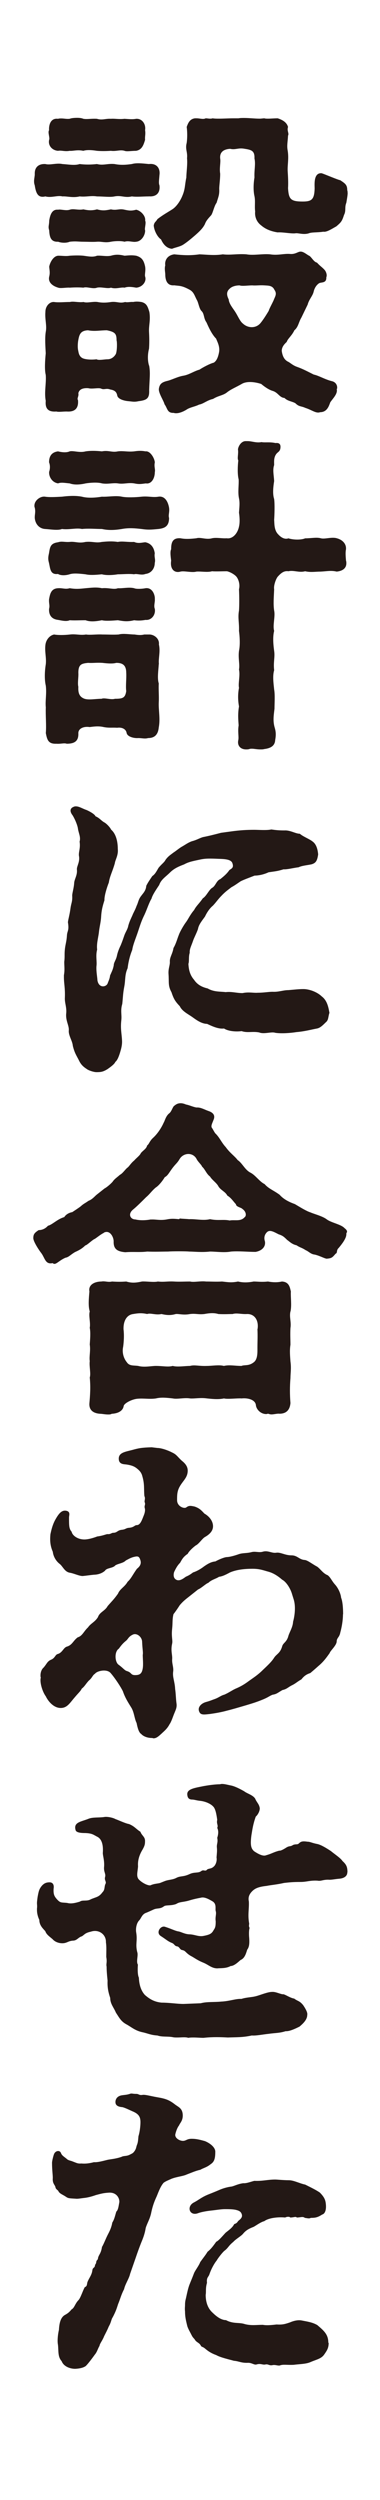 <?xml version="1.0" encoding="UTF-8"?><svg id="_レイヤー_2" xmlns="http://www.w3.org/2000/svg" width="55" height="361.35" viewBox="0 0 55 361.35"><defs><style>.cls-1{fill:#fff;}.cls-2{fill:#231815;}</style></defs><g id="moji"><g><rect class="cls-1" width="55" height="361.35"/><g><path class="cls-2" d="m21.54,28.39c-.92,0-1.73.1-2.46,0-1.01.24-1.54-.19-2.5,0-.63.14-1.59,0-2.55,0-.87-.14-1.54.1-2.5,0-1.01.24-1.83-.05-2.5,0-.72-.19-1.59.24-2.46,0-1.01.24-1.35-.34-1.54-1.59-.1-.29-.1-.48-.1-.63,0-.24.05-.43.1-.87v-.24c0-.91.58-1.4,1.54-1.35.67.19,1.64-.19,2.46,0,.87.05,1.78.24,2.5,0,.77.1,1.64.1,2.5,0,.91.24,1.54-.1,2.55,0,.96.19,1.78.1,2.5,0,.63-.19,1.49-.1,2.46,0,1.15-.14,1.68.63,1.54,1.59-.05.72-.14,1.16,0,1.49.14,1.11-.48,1.68-1.54,1.59Zm.05,24.45c.19,1.11.05,1.88,0,3.56.05,1.2-.34,1.44-1.54,1.59-.63.14-.87.05-1.44,0-.63-.05-1.54-.29-1.64-.82-.1-.53-.38-.77-1.01-.87-.63-.24-.87.1-1.35-.14-.38-.14-1.3.1-1.83-.05-.77-.05-1.3.14-1.44.72.1.48-.24.72-.05,1.01.1,1.16-.43,1.73-1.64,1.64-.62,0-1.15.1-1.49,0-1.25.1-1.64-.48-1.54-1.54-.24-1.25.1-2.55,0-3.75-.19-.77-.1-2.07,0-3.13-.05-.96-.14-2.17,0-3.08.19-.91-.14-1.78-.05-2.89,0-.87.63-1.49,1.25-1.44.67.1,1.44,0,2.31,0,.48-.14,1.2.1,1.97,0,.48.19,1.35-.1,2.02,0,.48.1,1.11.14,1.97,0,.82-.1,1.25.24,2.02,0,.34.1.82-.05,1.16,0,.43-.1.87-.05,1.2,0,.77.19.91.67,1.15,1.44.19,1.2-.1,1.93-.05,2.89.05.91.05,1.64,0,2.41-.24.96-.19,1.83,0,2.45Zm-.58-20.94c.19.29-.14,1.2,0,1.4,0,.77-.58,1.59-1.3,1.64-.48.1-1.11-.19-1.68,0-.53-.14-1.44-.1-1.97,0-.87.19-1.35-.05-2.02,0-.53.05-1.49,0-1.97,0-.72,0-1.11-.1-1.97,0-.58.24-1.35.14-1.68,0-1.01.05-1.25-.58-1.3-1.64-.19-.58,0-.72,0-1.4.14-.91.43-1.68,1.3-1.59.34-.1,1.11.19,1.68,0,.53-.19,1.2.1,1.97-.05.48.1,1.11.24,1.97,0,.87.24,1.3.14,2.02,0,.82.19,1.2-.14,1.97.05.63.14,1.01.19,1.68,0,.67.14,1.4.91,1.3,1.59Zm-13.91-13.09c-.05-.77.24-1.78,1.3-1.64.14-.05.34-.05.48-.05.38,0,.77.1,1.2.05.24-.1.67-.14,1.11-.14.34,0,.67.05.87.14.58.1,1.11-.05,1.97,0,.77.24,1.25-.05,2.02,0,.58-.05,1.15.1,1.97,0,.72.05,1.2.1,1.68,0,.91-.05,1.44.82,1.3,1.64.1.63-.05.87,0,1.4-.24.82-.48,1.44-1.3,1.59-.72,0-1.35.14-1.68,0-.62-.19-1.2.1-1.97,0-.77.05-1.44.05-2.02,0-.87-.14-1.54-.14-1.97,0-.87-.19-1.49.05-1.97,0-.72.14-1.2-.1-1.68,0-.82-.05-1.49-.72-1.3-1.59.14-.29-.24-1.11,0-1.4Zm13.91,21.18c.24.72-.43,1.54-1.3,1.59-.58-.1-1.16-.19-1.68,0-.53-.1-1.25.24-1.97,0-.48.19-1.4-.14-2.02,0-.58.24-1.49-.19-1.97,0-.48-.05-1.3-.05-1.97,0-.43-.05-1.35.14-1.68,0-.82-.24-1.49-.77-1.3-1.59.14-.58.05-.87,0-1.44.1-.58.58-1.54,1.3-1.59.67,0,1.06.1,1.68,0,.77-.05,1.44-.05,1.97,0,.72.1,1.4.24,1.97,0,.67-.05,1.35.14,2.02,0,.67-.19,1.15-.19,1.97,0,.63-.05,1.06-.1,1.68,0,.82.24,1.11.67,1.3,1.59.1.63-.1,1.15,0,1.44Zm-4.14,9.19c0-.91-.19-1.2-1.4-1.44-1.01,0-1.73.19-2.74,0-1.06.05-1.25.58-1.4,1.44-.05.24-.14,1.01,0,1.54.05.29.14.91.77,1.11.43.14,1.15.19,1.88.1.29.19,1.11,0,1.59,0,.53,0,.96-.34,1.2-.77.19-.48.19-1.73.1-1.97Zm33.45-21.32c0,.39-.1.87-.19,1.44-.29.72,0,1.11-.34,1.78-.29.91-.43,1.06-1.11,1.64-.62.34-1.4.87-1.88.77-.87.14-1.68.05-2.12.24-.82.24-1.54-.1-1.97,0-.72.05-1.73-.19-2.55-.14-.82-.14-1.64-.39-2.36-1.01-.58-.43-.96-1.15-.87-2.02-.1-.77.05-1.49-.1-2.21-.19-.82-.14-1.88,0-2.7-.05-1.11.19-1.92,0-2.74.05-1.11-.43-1.25-1.4-1.4-.96-.19-1.35.19-2.12,0-.87.05-1.54.43-1.44,1.4.1.58-.14,1.35,0,2.21,0,.82-.14,1.68-.14,2.17.05.87-.14,1.2-.38,2.02-.34.43-.53,1.44-.77,1.78-.24.29-.72.72-.92,1.3-.29.58-.72,1.01-1.44,1.64-.67.58-1.2,1.01-1.73,1.35-.48.29-1.11.38-1.59.58-.72-.05-1.25-.58-1.59-1.35-.53-.34-1.01-1.3-1.06-2.02.1-.53.29-.48.53-.91.72-.58,1.68-1.11,2.12-1.4.63-.38,1.2-1.25,1.49-1.97.43-1.01.34-1.54.58-2.65,0-.72.19-1.88.1-2.79.1-.91-.29-1.3-.05-2.21.1-.67.1-1.64,0-2.31.19-.53.43-1.16,1.2-1.25h.24c.48,0,.96.19,1.3,0,.24,0,.43.05.63.05.14,0,.24,0,.38-.05.29.05.58.05.91.05.67,0,1.4-.05,2.12-.05h.72c.24-.05.53-.05.82-.05.72,0,1.54.1,2.26.1.24,0,.48-.05.67-.05.14.05.34.05.53.05.38,0,.87-.05,1.4-.05.72.24,1.3.58,1.49,1.25-.19.58.19.91,0,1.25-.05.96-.19,1.44-.05,2.17.19,1.2-.05,2.02,0,2.98.05.77.1,1.64.05,2.45.1,1.59.38,1.93,2.12,1.93,1.3,0,1.68-.29,1.73-1.88,0-.53-.19-2.31,1.01-2.21.24.05,2.36.96,2.7,1.01.72.48,1.01.67,1.01,1.44.05.14.05.24.05.38Zm-1.59,28.35c.19.67-.48,1.3-.92,1.93-.19.48-.43,1.44-1.49,1.44-.1.05-.19.05-.29.05-.48,0-1.06-.43-1.83-.67-.62-.29-.91-.14-1.44-.67-.48-.29-1.11-.29-1.59-.77-.72-.05-.91-.77-1.68-1.01-.67-.19-1.4-.77-1.68-1.01-.87-.29-2.02-.43-2.74-.05-.92.53-1.68.82-2.26,1.3-.58.43-1.2.43-1.97.91-.87.19-1.4.72-2.02.82-.58.29-1.25.38-1.73.67-.58.38-1.16.58-1.59.58-.1,0-.24,0-.34-.05h-.1c-.87,0-.82-.67-1.25-1.25-.1-.48-.87-1.59-.82-2.21.1-.72.43-.96,1.16-1.15.67-.14,1.54-.63,2.41-.77.82-.14,1.54-.67,2.31-.87.43-.29,1.49-.87,2.07-1.01.38-.24.62-.72.77-1.54.14-.82-.29-1.54-.43-1.93-.67-.67-1.16-1.83-1.4-2.36-.43-.58-.29-1.25-.72-1.64-.34-.34-.43-1.2-.67-1.59-.34-.63-.43-1.15-1.06-1.49-1.16-.63-1.49-.53-2.21-.63-1.11.1-1.3-.87-1.3-1.59,0-.29-.14-.82,0-1.3-.1-.58.19-1.44,1.3-1.59,1.35.14,2.31.19,3.66,0,1.16.05,2.17.19,3.37,0,1.11.14,2.07-.1,3.42,0,1.01.19,2.31-.1,3.42,0,1.16.19,2.02-.14,2.94-.05.72.05,1.11-.34,1.44-.34.43-.05,1.01.48,1.25.58.34.14.67.91,1.16,1.01.48.53.72.63,1.11,1.06.24.29.38.77.24,1.06.05.91-.77.67-1.06.87-.43.29-.67.77-.77,1.2-.14.63-.67,1.11-.87,1.88l-.91,1.88c-.39.63-.43,1.35-1.01,1.83-.39.82-.96,1.2-1.11,1.68-.19.19-.72.63-.72,1.3.1.72.34,1.25.87,1.54.34.14.67.53,1.35.77.82.29,1.35.58,2.41,1.11.72.14,1.64.72,2.65.96.58.14.82.67.72,1.11Zm-9-14.29c-.29-.67-.87-.63-1.44-.67-.72-.05-1.25.05-1.78,0-.58,0-1.49.14-1.83,0-.53,0-1.11.14-1.44.48-.38.34-.53.77-.14,1.54.05.67.67,1.35.96,1.83.38.58.67,1.35,1.11,1.68.72.67,1.88.72,2.55-.1.43-.53.87-1.25,1.16-1.73.14-.43.43-.91.72-1.54.19-.53.53-.91.14-1.49Z"/><path class="cls-2" d="m24.47,74.87c0,1.2-.63,1.49-1.54,1.59-1.06.1-1.49.14-2.45,0-.87-.1-1.83-.19-2.84,0-1.16.19-2.02.19-2.89,0-.87,0-1.97-.1-2.89,0-.77-.19-1.92.14-2.89,0-.58.24-1.64.05-2.45,0-.77-.05-1.4-.63-1.49-1.59v-.14c0-.38.14-.77,0-1.35-.05-.1-.05-.19-.05-.29,0-.77.87-1.4,1.54-1.3.63.1,1.49.05,2.45,0,.82-.1,1.88-.19,2.89,0,.87.24,2.07.14,2.89,0,.82.05,2.02-.19,2.89,0,.67.14,1.97.1,2.84,0,1.01-.1,1.64.14,2.45,0,.96-.14,1.4.77,1.54,1.59.1.63-.14,1.06,0,1.49Zm-1.49,21.13c-.05.91-.24,2.02,0,2.79-.05.82.05,1.83,0,2.74-.05,1.11.24,2.36,0,3.61-.1,1.06-.62,1.54-1.54,1.54-.48.14-.87,0-1.44,0-.48.05-1.59-.14-1.68-.77-.1-.53-.67-.82-1.35-.72-.82-.05-1.16.05-1.97-.1-.77-.19-1.59-.05-2.02,0-.92-.14-1.64.24-1.64.87.05,1.06-.43,1.54-1.68,1.54-.38-.14-.87.05-1.49,0-1.2.05-1.35-.58-1.54-1.54.1-1.11-.05-2.55,0-3.71-.1-.96.14-1.97,0-3.13-.19-.82-.19-1.93,0-3.13.1-.96-.19-1.83-.05-2.84.1-.67.58-1.3,1.25-1.44.53.1,1.44.1,2.31,0,.82-.1,1.49.14,2.31,0,.58.1,1.59-.05,2.36,0,.92,0,1.54.05,2.36,0,.67-.19,1.64,0,2.31,0,.62.1,1.01.1,1.4,0h.82c.67.05,1.4.63,1.3,1.44.24,1.01-.1,2.07,0,2.84Zm-.58-16.03c-.1.58.14.87,0,1.4,0,.77-.48,1.49-1.35,1.59-.58.24-1.3-.1-1.64.05-.67-.1-1.64,0-2.36,0-.58.1-1.59.19-2.31,0-1.01.1-1.73.14-2.36,0-.87-.1-1.78-.19-2.31,0-.63.19-1.3.19-1.68-.05-1.11.14-1.11-.72-1.3-1.59-.14-.48-.14-.82,0-1.4.14-.87.19-1.44,1.3-1.59.58-.19.91,0,1.68-.05.77-.1,1.3.24,2.31,0,1.01-.1,1.49.19,2.36,0,.58-.05,1.4-.14,2.31,0,.67-.14,1.4.05,2.36,0,.63.29,1.25.05,1.64.05.91.19,1.25.87,1.35,1.59Zm-15.3,8.04c.14-.53-.05-.77,0-1.4.14-.77.29-1.54,1.3-1.59.63-.05,1.06.19,1.68,0,.91.14,1.35.1,2.31,0,.67-.05,1.54-.19,2.36,0,.96-.1,1.73.24,2.31,0,.72.05,1.59-.19,2.36,0,.29.14,1.16.1,1.64,0,1.01-.14,1.4,1.01,1.35,1.59.05.39-.19.96,0,1.4.14.91-.53,1.68-1.35,1.59-.72.14-1.3.1-1.64.05-1.01.24-1.54.14-2.36,0-.72.05-1.78.14-2.31,0-.96.19-1.73.24-2.36,0-.87,0-1.59.05-2.31,0-.48.24-1.35,0-1.68-.05-.87-.1-1.35-.63-1.3-1.59Zm0-19.78c.19-.53.14-1.06,0-1.4,0-.58.14-1.44,1.3-1.59.38.1,1.16.24,1.68,0,.53-.14,1.44.24,2.31,0,.67-.1,1.4-.1,2.36,0,.96-.19,1.44.19,2.31,0,.82-.1,1.4.1,2.36,0,.67-.1,1.11-.1,1.64,0,.67-.1,1.3.96,1.35,1.59-.14.63.1,1.01,0,1.4,0,.96-.53,1.78-1.3,1.64-.77.1-1.01.14-1.68,0-.91-.14-1.54.14-2.36,0-.77-.1-1.44.14-2.31,0-.67-.19-1.73-.1-2.36,0-.82.19-1.68.24-2.31,0-.63-.05-1.25-.19-1.68,0-.91-.14-1.35-1.01-1.3-1.64Zm11.17,29.02c0-1.11-.53-1.44-1.44-1.44-.48.14-1.2.1-2.02,0-.91-.05-1.4.05-2.07,0-.91.1-1.4.19-1.4,1.44.05.58-.14,1.49,0,2.02-.05.87.14,1.4.77,1.68.62.29,1.68.05,2.6.05.38-.19,1.4.19,1.92,0,1.11,0,1.49-.1,1.64-1.11-.1-.72.05-1.83,0-2.65Zm31.86-15.83c0,.67-.48,1.11-1.4,1.2-.82-.19-1.35-.05-2.31,0-.82,0-1.4.14-2.26-.05-.87.24-1.68-.19-2.41,0-.63-.1-1.06.24-1.54.77-.29.34-.63,1.35-.53,1.83-.05,1.2-.14,2.17,0,3.08.19.87-.24,2.12,0,2.94-.24.91-.1,2.17,0,2.89.14.91-.14,1.64,0,2.79-.24.82-.1,1.83,0,2.79.14.72.05,2.07.05,2.79-.14,1.11-.24,1.83.05,2.79.14.48.19.96.05,1.73-.05.91-.77,1.2-1.59,1.3-.14.05-.34.05-.48.05h-.1c-.48,0-.87-.1-1.2-.1-.14,0-.24,0-.38.05-.14.05-.29.05-.48.05-.72,0-1.3-.48-1.11-1.35.1-.48-.1-1.2.05-2.12-.05-.77-.14-1.64.05-2.74-.19-1.06-.14-1.97,0-2.69-.14-.63.19-1.78,0-2.65.14-.72-.14-1.64,0-2.69.19-.91.1-2.12,0-2.89.05-1.16-.19-1.88,0-2.94.05-.67.05-2.02,0-3.08.19-.72-.1-1.54-.43-1.88-.43-.43-1.15-.72-1.35-.72-.58,0-1.68.05-2.12,0-.67.19-1.54,0-2.26.05-.63.19-1.78-.14-2.31,0-.82.24-1.54-.29-1.35-1.59-.05-.43-.19-1.3,0-1.64,0-.87.14-1.68,1.35-1.59.72.14,1.4.1,2.31,0,.58-.19,1.4.24,2.26,0,.63-.14,1.44.05,2.12,0,.87.14,1.59-.72,1.78-1.68.14-.58.1-1.35,0-2.02.05-.77.14-1.4,0-2.07-.19-.87,0-1.97-.05-2.74-.19-.77-.14-1.93-.05-2.74-.19-.29.05-.96-.05-1.59.05-.48.48-1.2,1.11-1.2h.29c.63,0,1.25.29,2.02.14.43.1,1.2-.05,2.02.14.38-.05.72.05.72.53,0,.67-.34.72-.58,1.01-.43.53-.34,1.2-.34,1.64-.24.67-.05,1.44,0,2.31-.14.87-.24,1.88,0,2.6.1.72.05,2.31,0,3.03.05.38-.05,1.44.58,2.07.43.48.96.77,1.49.58.72.24,1.88.24,2.41,0,.96,0,1.64-.19,2.31,0,.58.14,1.59-.24,2.31,0,.72.19,1.3.72,1.3,1.44v.14c-.1.43-.05,1.06,0,1.64.05.14.05.24.05.39Z"/><path class="cls-2" d="m47.67,146.43c-.19.58-.1,1.01-.53,1.35-.53.53-.82.77-1.2.87-1.01.19-1.83.43-3.03.53-.87.14-2.21.24-3.08.1-.53-.19-1.64.24-2.31-.05-1.01-.19-1.68.1-2.55-.19-.72.1-1.88.05-2.55-.38-.77.1-1.64-.29-2.45-.67-.82,0-1.64-.63-2.17-1.01-.62-.43-1.44-.82-1.78-1.54-.63-.67-.87-1.01-1.2-2.02-.53-.96-.34-1.44-.43-2.65-.05-.82.24-1.25.19-1.83,0-.63.39-1.06.53-1.92.38-.63.58-1.44.77-1.88.14-.43.72-1.44,1.06-1.88.29-.39.58-1.06,1.16-1.73.29-.58.72-.91,1.25-1.68.53-.34.82-1.11,1.3-1.49.58-.29.63-1.06,1.25-1.3.34-.29.87-.67,1.3-1.3.34-.24.67-.34.43-1.01-.24-.67-1.59-.58-2.36-.63-1.3-.05-1.68,0-2.21.1-1.11.24-1.73.34-2.41.72-.77.29-1.44.58-2.02,1.15-.67.67-1.3,1.01-1.59,1.83-.38.58-.96,1.4-1.11,1.97-.38.63-.63,1.49-1.01,2.31-.43.87-.58,1.35-.96,2.5-.34,1.01-.72,1.88-.82,2.6-.43,1.06-.58,1.97-.67,2.65-.43.96-.29,1.64-.48,2.65-.19.96-.19,1.54-.29,2.5-.29.96-.05,1.54-.14,2.36-.14,1.25.05,1.88.1,2.89.05.67-.14,1.3-.24,1.64-.14.48-.39,1.25-.72,1.49-.14.34-.67.72-1.15,1.06-.63.38-.92.43-1.59.43-.38,0-1.15-.24-1.44-.48-.67-.43-.91-.82-1.16-1.35-.38-.72-.58-1.01-.82-1.97-.05-.72-.67-1.54-.58-2.26.05-.67-.48-1.4-.38-2.41.1-.91-.24-1.54-.19-2.31.05-1.4-.14-2.02-.14-2.94v-.29c.14-.77.05-1.25.05-1.93.1-.82,0-1.06.1-1.92.1-.77.24-1.06.29-1.93.05-.67.34-.67.14-1.88.05-.48.24-1.01.38-2.07.1-.72.29-.91.24-1.78,0-.38.24-1.06.29-1.88.05-.53.48-1.11.39-1.88-.05-.48.48-1.11.29-2.02-.05-.58.24-1.06.1-2.02.19-.67-.14-1.2-.24-1.88-.05-.43-.39-1.3-.77-1.92-.38-.48-.48-1.01.19-1.25.1-.05.19-.05.29-.05.48,0,.96.34,1.54.53.43.19,1.16.58,1.3.91.58.24.82.63,1.25.87.29.14.82.67,1.01,1.06.77.67.96,1.88.96,2.79.1.91-.38,1.59-.43,2.07-.34,1.2-.72,1.83-.87,2.79-.29.72-.67,1.97-.63,2.55-.29.91-.43,1.49-.48,2.36-.05.91-.24,1.4-.34,2.41-.1.72-.34,1.59-.24,2.36-.24.91,0,1.73-.1,2.41-.05.77.14,1.68.14,2.02.19,1.2,1.3,1.01,1.49.43.1-.29.29-.63.34-1.11.29-.67.38-.77.53-1.44,0-.48.34-.77.48-1.49.1-.48.34-1.06.53-1.44.24-.58.38-1.01.53-1.44.19-.53.48-.87.58-1.44.19-.63.34-.91.58-1.44.14-.39.38-.72.62-1.4.24-.48.24-.91.67-1.44.24-.34.67-.72.72-1.44.24-.48.48-.82.87-1.4.43-.29.62-.72.91-1.2.48-.58.82-.77,1.01-1.15.38-.53.72-.72,1.16-1.06.38-.24.87-.67,1.25-.87.43-.24.87-.58,1.44-.77.58-.14,1.06-.43,1.54-.58.96-.19,1.73-.39,2.65-.63l1.4-.19c1.35-.19,2.36-.24,3.42-.24.58,0,1.78.1,2.45-.05.72.1,1.11.14,1.92.14.82-.05,1.59.48,2.21.48.48.43,1.44.77,1.88,1.15.58.43.72,1.3.77,1.83-.14.96-.34,1.25-.96,1.44-.67.14-1.4.19-1.88.43-.58.05-1.68.34-2.17.29-.92.29-1.25.29-2.17.43-.72.34-1.49.48-2.02.48-.87.34-1.54.58-2.02.82-.58.39-.82.58-1.35.87-.29.24-.82.58-1.4,1.2-.53.53-.72.87-1.25,1.44-.58.48-.96,1.16-1.16,1.59-.34.48-.91,1.15-1.01,1.78-.14.48-.58,1.3-.72,1.73-.24.72-.53,1.2-.48,1.73-.19.58-.05,1.25-.19,1.59.05.91.24,1.64.82,2.31.48.72,1.16,1.06,1.97,1.25.91.53,1.83.43,2.6.53.91-.1,1.54.14,2.45.14.87-.19,1.64,0,2.17-.05.91,0,1.59-.14,2.17-.14.92.05,1.49-.24,2.31-.24.63-.05,1.78-.19,2.41-.14,1.01.1,1.92.58,2.41,1.06.77.58.96,1.54,1.11,2.41Z"/><path class="cls-2" d="m15.04,178.19c-.48.24-.87.58-1.3.87-.38.14-1.11.91-1.4.96-.48.48-.96.72-1.49.96-.72.43-.87.72-1.4.82-1.06.48-1.4,1.15-1.83.77-1.06.24-1.11-.72-1.64-1.44-.24-.29-1.16-1.64-1.16-2.17,0-.58.19-.77.77-1.16.48,0,.96-.19,1.35-.63.62-.14,1.35-.96,2.36-1.25.24-.38.67-.63,1.16-.72.29-.19.96-.63,1.2-.82.48-.43.53-.38,1.16-.82.53-.19.91-.67,1.16-.87l1.15-.91c.29-.14.87-.63,1.16-.96.29-.43.58-.58,1.06-1.01.39-.19.77-.77,1.06-1.01.29-.19.48-.63,1.01-1.06.34-.39.82-.72.96-1.06.29-.38.82-.63.91-1.11.29-.19.34-.63.87-1.11.58-.53,1.16-1.35,1.54-2.21.14-.19.29-.96.82-1.35.29-.24.43-.77.63-1.01.29-.24.53-.43,1.01-.43q.34,0,.77.19c.39.05,1.11.39,1.54.43.53-.05,1.11.29,1.64.48.29.1,1.16.38.82,1.25-.24.63-.48,1.01-.19,1.3.19.34.24.43.39.67.67.63.91,1.35,1.54,2.02.62.87,1.3,1.3,1.73,1.88.67.43,1.06,1.44,1.88,1.83.72.38,1.3,1.3,2.02,1.64.58.67,1.25.87,2.17,1.54.63.72,1.54,1.11,2.21,1.35.67.39,1.64,1.01,2.26,1.2.53.24,1.73.53,2.36,1.01.63.48,2.07.72,2.55,1.25.24.19.38.34.38.53,0,.05-.05.14-.1.24v.14c0,.58-.63,1.4-1.11,1.97-.38.34-.14.72-.43.82-.43.48-.53.67-1.2.72-.24.1-1.01-.39-1.83-.58-.58-.05-.91-.48-1.3-.63-.67-.43-.77-.34-1.35-.72-.67-.14-1.06-.58-1.35-.77-.48-.48-.67-.63-1.25-.82-.82-.43-1.3-.67-1.68-.29-.39.39-.43.87-.29,1.3.14.67-.29,1.35-1.35,1.54-1.16,0-2.41-.14-3.56-.05-.96.19-2.17,0-3.03,0-1.25.14-2.26,0-3.03,0-.38-.05-2.55-.05-3.03,0-.87,0-1.88.05-3.03,0-1.15.14-1.97,0-3.18.1-1.11-.1-1.73-.43-1.68-1.59,0-.58-.53-1.68-1.4-1.25Zm27,11.36c-.19.82.14,1.49,0,2.41-.05.91,0,1.73,0,2.41-.14.87-.05,1.64,0,2.41.14,1.01,0,1.73,0,2.41-.1,1.25-.1,2.36,0,3.61-.1,1.16-.77,1.54-1.59,1.54-.29-.05-.77.1-1.15.1-.19,0-.34-.05-.48-.1-.1,0-.19.05-.29.05-.77,0-1.4-.63-1.49-1.25-.05-.82-1.15-1.11-2.07-1.01-.62-.05-2.02.14-2.55,0-.91.19-1.88.05-2.45,0-.96-.14-1.83.05-2.45,0-.82-.14-1.88.14-2.5,0-.91-.1-1.68-.19-2.45,0-.96.14-1.78-.05-2.74.05-.82.1-1.88.67-1.93,1.06-.1.63-.72,1.06-1.73,1.11-.14.1-.34.1-.53.1-.43,0-.87-.1-1.11-.1-.96-.05-1.68-.48-1.59-1.54.1-1.11.19-2.36.05-3.71.19-.53-.1-1.64,0-2.36-.1-.72.14-1.49,0-2.41.05-.72.14-1.73,0-2.41.14-.72-.19-1.78,0-2.36-.24-.77-.14-1.83-.05-2.89-.19-1.01.82-1.44,1.73-1.44.53-.1.96.14,1.54,0,.82.05,1.3.05,2.07,0,.77.24,1.4.19,2.26,0,.53-.05,1.73.14,2.31,0,.92.1,1.35-.05,2.31,0,.77.05,1.49,0,2.36,0,.53.14,1.49-.1,2.31,0,.82,0,1.44.05,2.31,0,.91.1,1.35.19,2.31,0,.58.14,1.3.19,2.26,0,.53,0,1.16.1,2.07,0,.77.14,1.4.14,2.02,0,1.06.05,1.16.87,1.3,1.44-.05.87.14,1.92-.05,2.89Zm-4.76,2.55c.19-1.25-.43-2.21-1.54-2.17-.77.05-1.49-.19-2.07,0-.58,0-1.16.05-2.07,0-.58-.19-1.3-.14-2.02,0-.92.1-1.2-.1-2.07,0-.96.19-1.64-.05-2.07,0-.82.24-1.44.14-2.07,0-.82.19-1.59-.19-2.07,0-.82-.19-1.44-.1-2.02,0-.87.1-1.44.91-1.4,2.21.1.82.05,1.73-.05,2.5-.19.82.05,1.68.53,2.26.38.58,1.01.43,1.64.53.87.24,1.92,0,2.55,0,1.01,0,1.78.19,2.45,0,.67.19,1.78,0,2.5,0,.67-.19,1.3.05,2.45,0,.72,0,1.78-.19,2.45,0,.82-.19,1.59,0,2.55,0,.43-.19,1.06.05,1.78-.53.58-.43.53-1.44.53-2.07,0-.91.05-1.68,0-2.74Zm-15.45-15.83c.82-.05,1.35.19,2.5-.05.58-.1,1.01-.05,1.59,0l.1-.1c.43.05.87.05,1.35.1.96-.05,2.02.24,3.03,0,1.2.24,1.92,0,2.84.19.72-.14,1.59.19,2.17-.48.24-.14.29-.77-.34-1.2-.14-.19-.92-.29-.92-.67-.34-.34-.67-.91-1.25-1.25-.29-.58-.96-.77-1.3-1.35-.24-.48-.92-.91-1.2-1.4-.53-.39-.72-1.06-1.16-1.44-.05-.24-.63-.72-.82-1.16-.58-.96-1.88-.82-2.41.05-.34.58-.53.67-.91,1.15-.58.72-.77,1.25-1.25,1.49-.38.63-.91,1.25-1.3,1.49-.58.48-.87.96-1.4,1.4-.58.58-1.35,1.35-1.88,1.78-.82.67-.39,1.44.34,1.44.39.1,1.16.19,2.21,0Z"/><path class="cls-2" d="m49.64,233.34c0,.91-.19,1.92-.38,2.6-.14.77-.53.77-.53,1.35-.05.58-.96,1.35-1.01,1.64-.29.39-.77,1.16-1.64,1.88-.43.39-.82.72-1.16,1.01-.58.19-.91.43-1.3.92-.53.29-.82.58-1.3.82-.62.29-.77.58-1.44.72-.67.38-.82.58-1.4.67-.43.14-.63.38-1.49.72-.82.34-1.44.53-2.41.82-1.16.34-1.97.58-2.74.77-.87.24-1.73.38-2.45.48-.92.1-1.4.19-1.59-.43-.19-.58.34-1.11,1.01-1.3.53-.14.87-.29,1.4-.48.48-.19.82-.48,1.25-.58.67-.29,1.11-.63,1.64-.87.82-.34,1.4-.72,1.92-1.11.67-.48,1.3-.87,2.02-1.59.92-.87,1.3-1.25,1.64-1.78s.87-.62,1.16-1.64c.14-.53.67-.58.91-1.54.19-.58.63-1.25.67-2.02.19-.67.43-2.07.1-3.18l-.24-.77c-.24-.87-.87-1.83-1.44-2.12-.67-.58-1.3-.96-1.97-1.15-.72-.19-1.25-.43-2.31-.43s-2.26.1-3.27.53c-.72.39-1.15.58-1.59.63-.43.29-1.11.43-1.54.87-.34.1-1.01.77-1.49.96l-1.4,1.11c-.62.48-.87.72-1.25,1.16-.24.38-.67,1.01-.91,1.3-.19.77-.1,1.2-.19,2.07-.14,1.2.1,1.68,0,2.17-.24,1.06.05,1.64,0,2.26-.05.67.24,1.2.14,1.83-.1.82.24,1.4.29,2.5.1.62.1,1.35.19,2.02.1.62-.1.96-.29,1.44-.19.43-.43,1.25-.72,1.64-.34.67-.87,1.06-1.16,1.35-.38.34-.72.67-1.15.67-.05,0-.14-.05-.24-.05-.72,0-1.3-.29-1.54-.58-.34-.19-.53-.87-.67-1.59-.34-.67-.34-1.59-.82-2.31-.48-.77-.87-1.4-1.16-2.26-.24-.53-1.11-1.88-1.78-2.65-.53-.62-1.92-.34-2.26.1-.38.24-.38.58-.91,1.01-.48.53-.58.82-1.01,1.15-.14.34-.53.67-1.01,1.25-.72.82-1.11,1.59-2.12,1.54-.96-.05-1.73-.96-2.07-1.68-.43-.58-.77-1.64-.77-2.31,0-.14,0-.29.05-.38-.05-.1-.05-.24-.05-.34,0-.48.19-.91.43-1.11.48-.53.53-.92,1.11-1.16s.58-.72.96-.82c.67-.19.82-.91,1.3-1.06.82-.24.92-.87,1.59-1.35.67-.19.87-.87,1.49-1.44.39-.58,1.01-.77,1.44-1.49.24-.72,1.01-.87,1.4-1.59.67-.77.87-.92,1.49-1.78.29-.72.96-.96,1.4-1.73.53-.48.72-1.01,1.35-1.88.48-.38.67-.77.48-1.3-.19-.58-.43-.53-1.01-.39-.48.14-.77.34-1.06.48-.43.43-1.06.43-1.54.72-.34.43-1.25.34-1.49.77-.53.48-1.25.58-1.59.58-.53.05-1.11.14-1.64.19-.53,0-1.25-.38-1.88-.48-.77-.14-1.01-.96-1.49-1.3-.43-.34-.87-.96-.96-1.73-.38-.87-.43-1.64-.34-2.55.14-.63.29-1.3.67-2.02.53-.96.96-1.49,1.64-1.35.63.14.38.67.38.96,0,1.2,0,1.64.38,2.07.1.53.82,1.06,1.68,1.11.63.05,1.54-.24,2.02-.43.82-.1,1.3-.34,1.49-.34.43.05.58-.19.82-.19.58,0,.58-.34,1.2-.43.62-.05.58-.24,1.06-.29.77-.05.82-.39,1.16-.39.53,0,.77-.82,1.01-1.4.14-.34.24-.77.14-1.06-.1-.38.14-.48,0-.82-.1-.24.14-.53-.05-.91-.1-.96.05-1.68-.29-2.84-.1-.43-.29-.72-.62-1.01-.43-.38-.77-.58-1.68-.72-.34-.05-1.01,0-1.11-.67-.14-1.06.92-1.16,1.97-1.44.87-.24,1.3-.34,2.79-.38l.82.1c.58,0,1.54.34,2.17.67.62.29.72.58,1.35,1.16.48.38.87.82.87,1.44,0,1.01-.67,1.44-1.16,2.31-.38.67-.38,1.25-.38,1.97,0,.87.96,1.25,1.3,1.06.39-.29.58-.29,1.25-.14.67.24.91.48,1.4,1.01.67.38,1.2,1.01,1.25,1.73.05.72-.43,1.25-1.2,1.68-.38.24-.87,1.01-1.3,1.2-.58.43-1.06.96-1.15,1.2-.63.43-.82.77-1.11,1.3-.34.34-.58.72-.87,1.35-.14.48-.05.87.24,1.06.48.34,1.06-.1,1.44-.38.29-.14.48-.19,1.06-.63.34-.1.96-.38,1.59-.87.29-.19.92-.67,1.64-.72.34-.19,1.16-.58,1.64-.63.38,0,1.11-.19,1.78-.43.58-.19,1.11-.1,1.83-.29.53-.14,1.06.1,1.59-.05.77-.24,1.3.24,1.97.14.63-.1,1.25.38,2.21.38.87,0,1.11.63,1.93.67.43.05,1.2.67,1.78.96.53.38.82.96,1.54,1.25.43.34.58.82,1.06,1.35s.82,1.35.87,1.88c.29.72.29,2.07.29,2.41Zm-28.97,5.82c.05-.38-.05-.72-.1-1.83,0-.72-.77-1.35-1.35-1.06-.62.29-.67.63-.96.87-.29.24-.58.48-1.06,1.16-.67.43-.58,1.92-.05,2.31.67.48.87.82,1.2.92.82.24.48.67,1.44.58.58-.05.77-.38.87-.96.1-.62,0-1.4,0-1.97Z"/><path class="cls-2" d="m50.27,270.63c0,.58-.53.87-1.16.92-.63.05-1.2.19-1.59.14-.87,0-1.01.24-1.59.14-1.15-.05-1.49.19-2.45.19-1.06,0-1.54.05-2.36.14-1.06.24-1.83.29-2.55.43-1.3.14-1.73.43-2.07.77-.53.53-.58,1.01-.48,1.49.05,1.16-.19,1.88.05,3.22-.1.48.05.48.05.62-.1.29-.1.96-.05,1.44.05.82,0,1.3-.29,1.68-.19.62-.38,1.25-.96,1.49-.29.24-.91.87-1.44.87-.67.38-1.54.29-1.92.34-.82,0-1.3-.53-2.02-.82-.96-.39-1.3-.72-1.88-1.01-.77-.48-.67-.72-1.2-.82-.34-.05-.38-.48-.72-.53-.39-.05-.39-.34-.72-.48-.62-.24-.82-.48-1.64-1.01-.77-.48-.05-1.54.58-1.35.92.29,1.44.58,1.92.67.43.05.96.43,1.73.43.72.05,1.2.34,1.88.24,1.01-.19,1.25-.34,1.54-.87.24-.34.29-.58.29-1.25-.1-.67.14-1.06,0-1.49-.1-.34.19-1.06-.53-1.44-.58-.34-1.16-.63-1.64-.48-1.06.19-1.59.38-1.78.43-.91.24-1.25.14-1.78.48-.82.29-1.49.1-1.78.34-.58.43-.96.19-1.54.48-.43.19-.82.38-1.11.48-.53.24-.63.77-.91,1.06-.43.43-.53,1.3-.43,1.78.19,1.2-.14,1.64.14,2.79.19.48-.19,1.4.1,1.83-.05.63-.05,1.49.14,1.88.05,1.25.43,2.02.87,2.5.72.63,1.4,1.01,2.41,1.11,1.16,0,2.26.19,3.18.19l2.5-.1c.82-.24,2.02-.14,2.94-.24,1.2-.05,2.12-.43,2.94-.39.96-.29,1.54-.19,2.41-.48.48-.14,1.44-.53,2.02-.53.58-.05,1.3.39,1.68.34.43.14.96.53,1.54.63.48.38.77.29,1.3.96.29.43.67,1.06.58,1.4,0,.72-.67,1.3-1.11,1.68-.48.24-1.44.72-2.02.67-.91.29-1.49.24-2.45.38-.96.1-1.78.29-2.45.24-1.3.29-2.21.24-3.47.29-.96-.05-2.17-.1-3.51.05-.43,0-.96-.05-1.44-.05-.29,0-.53,0-.77.05-.38-.14-1.01-.05-1.59-.05-.24,0-.48,0-.67-.05-.72-.14-1.54,0-2.21-.24-.96-.05-1.49-.34-2.21-.48-1.06-.24-1.59-.77-2.31-1.15-.77-.43-1.01-.96-1.49-1.68-.29-.72-.82-1.25-.82-2.12-.24-.72-.43-1.44-.38-2.5-.1-.91-.14-1.54-.14-2.02-.1-.43.1-.58-.05-1.4,0-.72.05-1.49-.05-2.12.05-1.11-1.01-1.93-2.17-1.54-.87.19-.92.43-1.3.67-.53.14-.72.63-1.3.63-.72.05-.87.38-1.54.38-.58,0-1.11-.24-1.4-.58-.38-.34-.91-.67-1.06-1.16-.29-.34-.87-.82-.87-1.64-.14-.29-.34-.82-.34-1.44v-.19c.05-.38,0-.58,0-.82,0-.14.05-.58.1-.91.14-.72.19-1.11.67-1.64.29-.29.58-.43,1.06-.43s.67.38.58.91c-.05.82.1,1.11.48,1.54.53.58.63.43,1.49.53.48.14,1.06.05,1.83-.19.39-.29,1.01,0,1.59-.34.77-.34,1.15-.29,1.68-1.01.39-.38.24-.82.43-1.2.19-.34-.19-.53-.05-1.01.14-.48-.24-.72-.14-1.54.05-.87-.19-1.54-.19-1.92.1-1.35-.24-2.02-.72-2.31-.67-.34-.77-.53-1.78-.58-.63,0-1.35-.05-1.44-.43-.34-1.16.82-1.2,1.88-1.64.62-.24,1.4-.14,2.21-.24.38-.1,1.25.05,1.68.29.53.19,1.44.63,1.97.72.82.34,1.01.72,1.64,1.11.24.63.72.72.67,1.44,0,.43-.1.67-.34,1.11-.62,1.01-.72,1.83-.67,2.45-.05.77-.29,1.44.1,1.88.38.43,1.25.92,1.68.87.63-.29,1.2-.24,1.49-.38l.48-.19c.67-.29,1.2-.19,1.83-.53.58-.29.96-.1,1.88-.53.72-.34,1.25-.1,1.68-.43.38-.29.58.14.87-.24.34-.19.63-.05,1.06-.53.19-.24.38-.72.29-1.2.05-.67.1-.92.05-1.44s.19-.72.05-1.4c.19-.58.19-1.06,0-1.44.19-.38-.14-.58,0-1.16-.1-.72-.24-1.59-.58-1.92-.34-.38-1.06-.72-1.83-.82-.58-.05-.91-.19-1.2-.19-.38,0-.67-.14-.72-.67-.1-.77.77-.96,1.97-1.2,1.15-.24,2.21-.34,2.69-.34.1,0,.24-.05.34-.05.43,0,.87.14,1.4.24.43.1,1.06.38,1.83.82.43.34,1.25.53,1.59,1.06.24.58.58.77.67,1.4,0,.48-.34,1.01-.58,1.2-.38,1.06-.48,1.78-.63,2.7-.19,1.44-.05,1.92.39,2.31.58.39,1.3.77,1.73.58.87-.24,1.01-.43,1.92-.67.14.05.53-.14.91-.38.58-.39.63-.14,1.06-.43.43-.19.62,0,.87-.24.29-.29.53-.34,1.25-.24.38,0,.63.19,1.44.34.58.14,1.35.63,1.93,1.01.58.48,1.4,1.01,1.68,1.44.58.53.72.87.72,1.64Z"/><path class="cls-2" d="m26.97,314.33c-.58.24-1.35.29-2.12.58-.53.24-.82.34-1.16.58-.43.48-.72,1.25-1.01,1.97-.38.82-.58,1.4-.77,2.26-.19,1.01-.58,1.54-.82,2.31-.14.91-.43,1.59-.67,2.17-.24.62-.43,1.11-.82,2.26l-.77,2.21c-.14.67-.72,1.49-.87,2.21-.43.82-.53,1.35-.87,2.17-.19.58-.29.96-.77,1.88-.24.34-.19.67-.58,1.35-.24.58-.38.82-.67,1.4-.24.63-.63,1.06-.67,1.4-.24.38-.34.87-.67,1.25-.48.67-1.11,1.49-1.35,1.68-.29.19-.72.34-1.49.38-.77,0-1.68-.34-1.97-1.11-.58-.63-.43-1.49-.53-2.36-.1-.48-.05-1.35.14-2.17.05-.96.24-1.83.91-2.17.43-.24.63-.43.91-.77.43-.24.48-.77.96-1.3.34-.29.67-1.44.96-1.92.34-.14.29-.34.38-.72.24-.63.63-1.01.72-1.73.05-.43.34-.29.38-.72,0-.14.14-.1.19-.53.05-.24.24-.24.24-.48.1-.53.43-.63.58-1.64.24-.38.53-1.16.82-1.73.19-.38.53-.96.67-1.78.29-.48.34-.77.58-1.59.29-.24.34-.87.43-1.3.1-.48-.29-1.54-1.54-1.44-.77.05-1.06.14-1.83.34-.67.24-1.25.38-1.78.43-.43.05-.87.14-1.16.1-.87-.05-1.06-.05-1.35-.24-.48-.34-.87-.43-1.11-.77-.1-.29-.43-.29-.48-.72-.14-.34-.38-.48-.38-1.11.05-.39-.1-1.16-.1-2.36,0-.24.19-1.01.29-1.25.19-.48.82-.63,1.01-.14.14.38.48.53.87.87.19.19.62.24.82.34.53.19.72.34,1.25.29.58.05,1.11,0,1.83-.19.53.05,1.35-.19,1.97-.34.48-.1,1.2-.14,2.02-.43.34-.19.72-.05,1.25-.34.24-.14.43-.14.72-.63.19-.34.14-.48.29-.82.14-.38.14-.72.19-1.2.19-.58.29-1.49.29-2.02,0-.77-.24-1.2-1.2-1.59-.43-.19-1.01-.48-1.4-.58-.63-.05-1.11-.24-1.01-.91.1-.53.53-.77,1.01-.82.34-.05.62-.05,1.06-.19.1-.05.19-.05.24-.05.19,0,.24.05.72.05.34,0,.38.24.91.14.38-.05,1.2.19,2.07.34,1.11.19,1.68.34,2.55,1.01.48.39,1.06.53,1.16,1.4.1.96-.39,1.3-.53,1.68-.24.29-.43.82-.53,1.25-.14.58.72,1.06,1.25.96.34-.05.48-.29,1.11-.29.48,0,.92.05,1.93.34.82.34,1.54.96,1.49,1.59,0,1.2-.29,1.49-.72,1.78-.53.43-1.06.53-1.44.77-.67.14-1.3.43-2.07.72Zm20.6,24.3c0,.77-.24,1.11-.67,1.73-.43.58-1.06.67-1.97,1.06-.62.29-1.73.29-2.41.39-.96.05-1.59-.1-2.02.1-.34.05-.67-.14-1.06-.05-.48.1-.62-.19-1.01-.1-.43.1-.67-.19-1.3,0-.34.1-.67-.24-1.2-.24-1.01.05-1.35-.24-2.07-.29-.67-.19-1.97-.48-2.55-.82-.53-.19-1.01-.43-1.54-.87-.48-.43-.58-.24-.72-.53-.24-.43-.63-.43-.87-.87-.1-.14-.29-.29-.43-.58-.24-.48-.48-.87-.63-1.3-.24-.96-.34-1.44-.34-2.17-.05-.43,0-.67,0-.92,0-.43.05-.67.14-1.01.19-.87.29-1.35.48-1.88.24-.62.38-.91.67-1.68.14-.39.72-1.11.91-1.64.48-.67.77-1.01,1.06-1.49.48-.38.77-.77,1.25-1.44.38-.19.77-.67,1.35-1.3.34-.29,1.01-.72,1.25-1.25.53-.19.43-.34.67-.53.43-.34.53-.58.43-.91-.14-.43-.48-.53-.87-.63-.43-.1-1.11-.1-1.59-.1-.53,0-1.35.14-1.83.19-.53.05-1.49.19-2.02.39-1.25.48-1.73-.96-.63-1.54.67-.34,1.06-.72,1.97-1.11.72-.29.96-.38,1.64-.67.43-.19,1.06-.43,1.88-.53.43-.1.91-.38,1.68-.48.43.05,1.16-.24,1.59-.34,1.25.05,1.92-.19,3.03-.19.29,0,1.2.1,1.97.1.72,0,1.59.48,2.36.63.67.34,1.49.72,2.12,1.15.67.67.82,1.11.87,1.64.1.91-.14,1.44-.53,1.54-.67.43-1.01.48-1.64.48-.24.14-.48.05-.87,0-.29-.24-.63-.05-1.16-.05-.19-.19-.38,0-.96,0-.05-.14-.48-.14-.72,0-1.01-.1-2.41.05-3.03.53-.48.1-1.25.67-1.54.82-.63.24-1.11.48-1.54,1.01-.29.34-1.06.77-1.4,1.16-.72.58-.72.87-1.3,1.3-.29.24-.96,1.11-1.11,1.4-.29.34-.77,1.15-1.06,2.02-.14.39-.43.43-.34,1.2-.24.82-.1,1.3-.19,1.73,0,.82.19,1.73.82,2.41.53.53,1.3,1.25,2.12,1.25,1.06.58,1.93.29,2.74.58.96.24,1.68.1,2.6.1.48.1,1.16.05,1.97-.05.87.05,1.2-.05,1.92-.29.67-.29,1.25-.38,1.73-.29.67.14,1.54.24,2.26.67.96.82,1.59,1.35,1.59,2.55Z"/></g></g></g></svg>